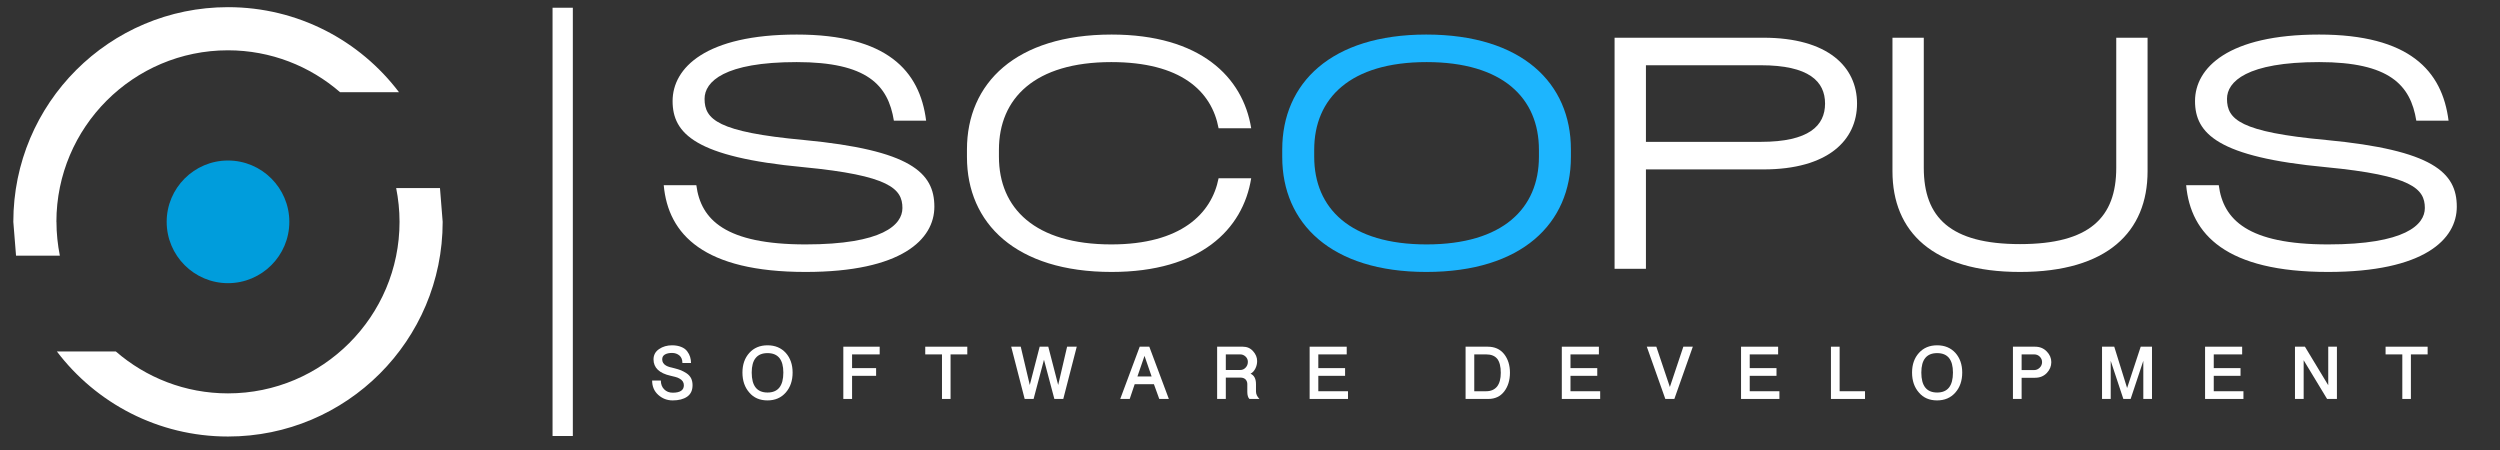<?xml version="1.0" encoding="UTF-8"?>
<svg xmlns="http://www.w3.org/2000/svg" xmlns:xlink="http://www.w3.org/1999/xlink" width="1500" zoomAndPan="magnify" viewBox="0 0 1125 202.5" height="270" preserveAspectRatio="xMidYMid meet" version="1.0">
  <rect x="0" y="0" width="1125" height="202.5" fill="#333333" stroke="none"/>
  <defs>
    <g></g>
    <clipPath id="4201678e5a">
      <path d="M 75 72 L 130.555 72 L 130.555 127.785 L 75 127.785 Z M 75 72 " clip-rule="nonzero"></path>
    </clipPath>
    <clipPath id="e7bc8247b5">
      <path d="M 102.602 127.426 C 87.387 127.426 75.004 115.043 75.004 99.828 C 75.004 84.617 87.387 72.23 102.602 72.23 C 117.812 72.23 130.199 84.617 130.199 99.828 C 130.199 115.043 117.812 127.426 102.602 127.426 " clip-rule="nonzero"></path>
    </clipPath>
    <clipPath id="d80a819419">
      <path d="M 5.633 3 L 199.566 3 L 199.566 196.797 L 5.633 196.797 Z M 5.633 3 " clip-rule="nonzero"></path>
    </clipPath>
    <clipPath id="3354bf89c9">
      <path d="M 197.988 84.617 L 178.273 84.617 C 179.246 89.543 179.793 94.625 179.793 99.828 C 179.793 142.395 145.168 177.02 102.602 177.02 C 83.309 177.02 65.664 169.902 52.121 158.156 L 25.59 158.156 C 43.238 181.402 71.141 196.434 102.602 196.434 C 155.969 196.434 199.203 153.195 199.203 99.828 L 197.988 84.617 M 25.379 99.828 C 25.379 57.262 60.004 22.637 102.57 22.637 C 121.859 22.637 139.508 29.758 153.047 41.5 L 179.551 41.5 C 161.965 18.254 134.031 3.223 102.602 3.223 C 49.234 3.223 5.996 46.461 5.996 99.828 L 7.215 115.043 L 26.93 115.043 C 25.957 110.113 25.41 105.031 25.41 99.828 " clip-rule="nonzero"></path>
    </clipPath>
    <clipPath id="63b87f2a6b">
      <path d="M 248.648 3.469 L 257.777 3.469 L 257.777 196.188 L 248.648 196.188 Z M 248.648 3.469 " clip-rule="nonzero"></path>
    </clipPath>
  </defs>
  <g fill="#ffffff" fill-opacity="1">
    <g transform="translate(292.276, 120.956)">
      <g>
        <path d="M 6.406 -37.609 C 8.406 -15.391 24.5 1.422 70.219 1.422 C 113.516 1.422 128.188 -13.25 128.188 -27.922 C 128.188 -43.297 117.516 -53.406 69.359 -57.969 C 30.625 -61.531 24.781 -67.234 24.781 -76.484 C 24.781 -84.188 33.609 -93.016 66.234 -93.016 C 97.859 -93.016 107.391 -82.75 109.969 -66.656 L 124.484 -66.656 C 121.641 -89.172 106.828 -105.406 66.234 -105.406 C 25.359 -105.406 10.391 -90.453 10.391 -75.484 C 10.391 -60.828 20.656 -50.281 69.359 -45.719 C 107.969 -42.016 113.812 -36.031 113.812 -27.344 C 113.812 -19.797 104.969 -10.969 70.219 -10.969 C 34.188 -10.969 23.078 -22.078 21.078 -37.609 Z M 6.406 -37.609 "></path>
      </g>
    </g>
  </g>
  <g fill="#ffffff" fill-opacity="1">
    <g transform="translate(427.864, 120.956)">
      <g>
        <path d="M 7.266 -50.281 C 7.266 -20.516 29.203 1.422 72.359 1.422 C 112.234 1.422 131.469 -17.656 135.172 -40.734 L 120.5 -40.734 C 117.375 -24.781 103.547 -10.969 72.219 -10.969 C 37.891 -10.969 21.656 -27.203 21.656 -50.422 L 21.656 -53.562 C 21.656 -76.781 37.891 -93.016 72.219 -93.016 C 103.406 -93.016 117.375 -80.047 120.5 -63.25 L 135.172 -63.25 C 131.469 -86.312 112.234 -105.406 72.359 -105.406 C 29.203 -105.406 7.266 -83.469 7.266 -53.703 Z M 7.266 -50.281 "></path>
      </g>
    </g>
  </g>
  <g fill="#1db5fe" fill-opacity="1">
    <g transform="translate(569.738, 120.956)">
      <g>
        <path d="M 72.078 1.422 C 115.234 1.422 137.172 -20.516 137.172 -50.281 L 137.172 -53.703 C 137.172 -83.469 115.234 -105.406 72.078 -105.406 C 29.203 -105.406 7.266 -83.469 7.266 -53.703 L 7.266 -50.281 C 7.266 -20.516 29.203 1.422 72.078 1.422 Z M 72.219 -10.969 C 37.891 -10.969 21.656 -27.203 21.656 -50.422 L 21.656 -53.562 C 21.656 -76.781 37.891 -93.016 72.219 -93.016 C 106.547 -93.016 122.781 -76.781 122.781 -53.562 L 122.781 -50.422 C 122.781 -27.203 106.547 -10.969 72.219 -10.969 Z M 72.219 -10.969 "></path>
      </g>
    </g>
  </g>
  <g fill="#ffffff" fill-opacity="1">
    <g transform="translate(714.168, 120.956)">
      <g>
        <path d="M 12.391 -103.984 L 12.391 0 L 26.5 0 L 26.5 -44.719 L 79.344 -44.719 C 108.391 -44.719 121.5 -57.828 121.5 -74.359 C 121.5 -90.875 108.391 -103.984 79.344 -103.984 Z M 26.5 -57.125 L 26.5 -91.594 L 78.203 -91.594 C 99.844 -91.594 107.109 -84.328 107.109 -74.359 C 107.109 -64.375 99.844 -57.125 78.203 -57.125 Z M 26.5 -57.125 "></path>
      </g>
    </g>
  </g>
  <g fill="#ffffff" fill-opacity="1">
    <g transform="translate(840.641, 120.956)">
      <g>
        <path d="M 10.969 -43.875 C 10.969 -16.672 29.062 1.422 68.375 1.422 C 107.688 1.422 125.766 -16.672 125.766 -43.875 L 125.766 -103.984 L 111.672 -103.984 L 111.672 -45.438 C 111.672 -23.078 99.703 -11.109 68.375 -11.109 C 37.031 -11.109 25.062 -23.078 25.062 -45.438 L 25.062 -103.984 L 10.969 -103.984 Z M 10.969 -43.875 "></path>
      </g>
    </g>
  </g>
  <g fill="#ffffff" fill-opacity="1">
    <g transform="translate(977.368, 120.956)">
      <g>
        <path d="M 6.406 -37.609 C 8.406 -15.391 24.5 1.422 70.219 1.422 C 113.516 1.422 128.188 -13.25 128.188 -27.922 C 128.188 -43.297 117.516 -53.406 69.359 -57.969 C 30.625 -61.531 24.781 -67.234 24.781 -76.484 C 24.781 -84.188 33.609 -93.016 66.234 -93.016 C 97.859 -93.016 107.391 -82.75 109.969 -66.656 L 124.484 -66.656 C 121.641 -89.172 106.828 -105.406 66.234 -105.406 C 25.359 -105.406 10.391 -90.453 10.391 -75.484 C 10.391 -60.828 20.656 -50.281 69.359 -45.719 C 107.969 -42.016 113.812 -36.031 113.812 -27.344 C 113.812 -19.797 104.969 -10.969 70.219 -10.969 C 34.188 -10.969 23.078 -22.078 21.078 -37.609 Z M 6.406 -37.609 "></path>
      </g>
    </g>
  </g>
  <g fill="#ffffff" fill-opacity="1">
    <g transform="translate(292.225, 179.527)">
      <g>
        <path d="M 10.484 0.656 C 13.188 0.656 15.344 0.109 16.984 -1.016 C 18.625 -2.156 19.422 -3.875 19.422 -6.203 C 19.422 -7.375 19.203 -8.406 18.766 -9.312 C 18.297 -10.188 17.641 -10.922 16.797 -11.5 C 15.953 -12.047 15.078 -12.531 14.234 -12.891 C 13.359 -13.219 12.344 -13.547 11.141 -13.844 C 11.031 -13.875 10.844 -13.906 10.594 -13.984 C 10.328 -14.016 10.078 -14.094 9.859 -14.172 C 9.641 -14.203 9.422 -14.281 9.234 -14.312 C 8.547 -14.5 7.953 -14.75 7.484 -15.016 C 6.359 -15.672 5.766 -16.609 5.766 -17.812 C 5.766 -18.812 6.172 -19.531 7.016 -20.016 C 7.844 -20.484 8.906 -20.703 10.188 -20.703 C 11.531 -20.703 12.641 -20.297 13.547 -19.531 C 14.422 -18.766 14.859 -17.641 14.859 -16.172 L 18.734 -16.172 C 18.734 -17.125 18.594 -18.031 18.328 -18.922 C 18.078 -19.75 17.641 -20.594 17.016 -21.438 C 16.391 -22.281 15.516 -22.938 14.344 -23.406 C 13.188 -23.875 11.797 -24.141 10.219 -24.141 C 8 -24.141 6.031 -23.594 4.375 -22.453 C 2.703 -21.328 1.859 -19.75 1.859 -17.812 C 1.859 -14.062 4.422 -11.578 9.531 -10.438 C 10.656 -10.188 11.312 -10 11.578 -9.938 C 12.344 -9.75 13 -9.5 13.547 -9.172 C 14.859 -8.469 15.516 -7.453 15.516 -6.172 C 15.516 -3.938 13.844 -2.812 10.484 -2.812 C 8.906 -2.812 7.625 -3.328 6.641 -4.344 C 5.656 -5.328 5.156 -6.641 5.156 -8.297 L 1.234 -8.297 C 1.234 -5.625 2.156 -3.469 3.984 -1.828 C 5.812 -0.188 7.953 0.656 10.484 0.656 Z M 10.484 0.656 "></path>
      </g>
    </g>
  </g>
  <g fill="#ffffff" fill-opacity="1">
    <g transform="translate(333.192, 179.527)">
      <g>
        <path d="M 12.156 0.656 C 15.594 0.656 18.328 -0.516 20.406 -2.891 C 22.453 -5.219 23.484 -8.219 23.484 -11.875 C 23.484 -15.484 22.453 -18.438 20.406 -20.734 C 18.328 -23 15.594 -24.141 12.203 -24.141 C 8.797 -24.141 6.062 -23 4.016 -20.734 C 1.938 -18.438 0.906 -15.484 0.906 -11.875 C 0.906 -8.219 1.938 -5.219 3.984 -2.891 C 5.984 -0.516 8.734 0.656 12.156 0.656 Z M 12.203 -20.625 C 16.938 -20.625 19.312 -17.703 19.312 -11.875 C 19.312 -5.875 16.938 -2.891 12.203 -2.891 C 7.453 -2.891 5.078 -5.875 5.078 -11.875 C 5.078 -17.703 7.453 -20.625 12.203 -20.625 Z M 12.203 -20.625 "></path>
      </g>
    </g>
  </g>
  <g fill="#ffffff" fill-opacity="1">
    <g transform="translate(377.481, 179.527)">
      <g>
        <path d="M 18.375 -20.047 L 18.375 -23.516 L 2.016 -23.516 L 2.016 0 L 5.953 0 L 5.953 -10.406 L 16.766 -10.406 L 16.766 -13.875 L 5.953 -13.875 L 5.953 -20.047 Z M 18.375 -20.047 "></path>
      </g>
    </g>
  </g>
  <g fill="#ffffff" fill-opacity="1">
    <g transform="translate(416.331, 179.527)">
      <g>
        <path d="M 18.953 -20.047 L 18.953 -23.516 L 0.031 -23.516 L 0.031 -20.047 L 7.562 -20.047 L 7.562 0 L 11.422 0 L 11.422 -20.047 Z M 18.953 -20.047 "></path>
      </g>
    </g>
  </g>
  <g fill="#ffffff" fill-opacity="1">
    <g transform="translate(455.18, 179.527)">
      <g>
        <path d="M 29.359 -23.516 L 25.016 -23.516 L 21 -6.281 L 16.547 -23.516 L 12.672 -23.516 L 8.219 -6.281 L 4.156 -23.516 L -0.141 -23.516 L 5.922 0 L 9.938 0 L 14.609 -17.641 L 19.281 0 L 23.297 0 Z M 29.359 -23.516 "></path>
      </g>
    </g>
  </g>
  <g fill="#ffffff" fill-opacity="1">
    <g transform="translate(504.216, 179.527)">
      <g>
        <path d="M 21.766 0 L 12.969 -23.516 L 8.656 -23.516 L -0.109 0 L 4.156 0 L 6.391 -6.641 L 15.047 -6.641 L 17.453 0 Z M 14.016 -10.109 L 7.625 -10.109 L 10.812 -19.391 Z M 14.016 -10.109 "></path>
      </g>
    </g>
  </g>
  <g fill="#ffffff" fill-opacity="1">
    <g transform="translate(545.694, 179.527)">
      <g>
        <path d="M 21.062 0 C 20.016 -1.062 19.5 -2.188 19.5 -3.328 L 19.5 -6.688 C 19.5 -9.062 18.703 -10.625 17.047 -11.359 C 17.969 -11.828 18.656 -12.594 19.203 -13.656 C 19.75 -14.719 20.016 -15.844 20.016 -17.047 C 20.016 -18.703 19.391 -20.156 18.188 -21.5 C 16.984 -22.859 15.453 -23.516 13.578 -23.516 L 2.016 -23.516 L 2.016 0 L 5.922 0 L 5.922 -9.609 L 12.531 -9.609 C 13.516 -9.609 14.281 -9.312 14.828 -8.766 C 15.344 -8.172 15.594 -7.484 15.594 -6.719 L 15.594 -3.172 C 15.594 -1.688 15.922 -0.625 16.547 0 Z M 12.453 -20.047 C 13.328 -20.047 14.125 -19.719 14.828 -19.062 C 15.516 -18.406 15.844 -17.594 15.844 -16.688 C 15.844 -15.703 15.516 -14.828 14.859 -14.125 C 14.203 -13.406 13.406 -13.031 12.453 -13.031 L 5.922 -13.031 L 5.922 -20.047 Z M 12.453 -20.047 "></path>
      </g>
    </g>
  </g>
  <g fill="#ffffff" fill-opacity="1">
    <g transform="translate(587.318, 179.527)">
      <g>
        <path d="M 19.281 0 L 19.281 -3.469 L 5.922 -3.469 L 5.922 -10.406 L 17.969 -10.406 L 17.969 -13.875 L 5.922 -13.875 L 5.922 -20.047 L 18.703 -20.047 L 18.703 -23.516 L 2.016 -23.516 L 2.016 0 Z M 19.281 0 "></path>
      </g>
    </g>
  </g>
  <g fill="#ffffff" fill-opacity="1">
    <g transform="translate(627.774, 179.527)">
      <g></g>
    </g>
  </g>
  <g fill="#ffffff" fill-opacity="1">
    <g transform="translate(657.495, 179.527)">
      <g>
        <path d="M 12.203 0 C 15.266 0 17.672 -1.125 19.391 -3.359 C 21.109 -5.594 21.984 -8.438 21.984 -11.828 C 21.984 -15.156 21.109 -17.969 19.359 -20.188 C 17.562 -22.422 15.125 -23.516 11.938 -23.516 L 2.016 -23.516 L 2.016 0 Z M 11.312 -20.047 C 13.516 -20.047 15.156 -19.391 16.25 -18.078 C 17.312 -16.719 17.859 -14.641 17.859 -11.766 C 17.859 -9.094 17.312 -7.047 16.219 -5.625 C 15.078 -4.203 13.438 -3.469 11.281 -3.469 L 5.922 -3.469 L 5.922 -20.047 Z M 11.312 -20.047 "></path>
      </g>
    </g>
  </g>
  <g fill="#ffffff" fill-opacity="1">
    <g transform="translate(700.798, 179.527)">
      <g>
        <path d="M 19.281 0 L 19.281 -3.469 L 5.922 -3.469 L 5.922 -10.406 L 17.969 -10.406 L 17.969 -13.875 L 5.922 -13.875 L 5.922 -20.047 L 18.703 -20.047 L 18.703 -23.516 L 2.016 -23.516 L 2.016 0 Z M 19.281 0 "></path>
      </g>
    </g>
  </g>
  <g fill="#ffffff" fill-opacity="1">
    <g transform="translate(741.254, 179.527)">
      <g>
        <path d="M 4.094 -23.516 L -0.188 -23.516 L 8.141 0 L 12.203 0 L 20.516 -23.516 L 16.25 -23.516 L 10.188 -5.375 Z M 4.094 -23.516 "></path>
      </g>
    </g>
  </g>
  <g fill="#ffffff" fill-opacity="1">
    <g transform="translate(781.454, 179.527)">
      <g>
        <path d="M 19.281 0 L 19.281 -3.469 L 5.922 -3.469 L 5.922 -10.406 L 17.969 -10.406 L 17.969 -13.875 L 5.922 -13.875 L 5.922 -20.047 L 18.703 -20.047 L 18.703 -23.516 L 2.016 -23.516 L 2.016 0 Z M 19.281 0 "></path>
      </g>
    </g>
  </g>
  <g fill="#ffffff" fill-opacity="1">
    <g transform="translate(821.91, 179.527)">
      <g>
        <path d="M 17.344 0 L 17.344 -3.469 L 5.922 -3.469 L 5.922 -23.516 L 2.016 -23.516 L 2.016 0 Z M 17.344 0 "></path>
      </g>
    </g>
  </g>
  <g fill="#ffffff" fill-opacity="1">
    <g transform="translate(859.518, 179.527)">
      <g>
        <path d="M 12.156 0.656 C 15.594 0.656 18.328 -0.516 20.406 -2.891 C 22.453 -5.219 23.484 -8.219 23.484 -11.875 C 23.484 -15.484 22.453 -18.438 20.406 -20.734 C 18.328 -23 15.594 -24.141 12.203 -24.141 C 8.797 -24.141 6.062 -23 4.016 -20.734 C 1.938 -18.438 0.906 -15.484 0.906 -11.875 C 0.906 -8.219 1.938 -5.219 3.984 -2.891 C 5.984 -0.516 8.734 0.656 12.156 0.656 Z M 12.203 -20.625 C 16.938 -20.625 19.312 -17.703 19.312 -11.875 C 19.312 -5.875 16.938 -2.891 12.203 -2.891 C 7.453 -2.891 5.078 -5.875 5.078 -11.875 C 5.078 -17.703 7.453 -20.625 12.203 -20.625 Z M 12.203 -20.625 "></path>
      </g>
    </g>
  </g>
  <g fill="#ffffff" fill-opacity="1">
    <g transform="translate(903.807, 179.527)">
      <g>
        <path d="M 11.938 -9.531 C 14.094 -9.531 15.844 -10.219 17.234 -11.656 C 18.594 -13.078 19.281 -14.719 19.281 -16.578 C 19.281 -18.375 18.594 -19.969 17.203 -21.391 C 15.812 -22.828 14.062 -23.516 11.938 -23.516 L 2.016 -23.516 L 2.016 0 L 5.922 0 L 5.922 -9.531 Z M 11.609 -20.047 C 12.562 -20.047 13.406 -19.719 14.094 -19.031 C 14.781 -18.328 15.125 -17.531 15.125 -16.578 C 15.125 -15.594 14.75 -14.75 14.062 -14.062 C 13.328 -13.359 12.531 -13 11.609 -13 L 5.922 -13 L 5.922 -20.047 Z M 11.609 -20.047 "></path>
      </g>
    </g>
  </g>
  <g fill="#ffffff" fill-opacity="1">
    <g transform="translate(943.898, 179.527)">
      <g>
        <path d="M 7.516 -23.516 L 2.016 -23.516 L 2.016 0 L 5.922 0 L 5.922 -17.156 L 11.609 0 L 14.891 0 L 20.594 -17.156 L 20.594 0 L 24.5 0 L 24.5 -23.516 L 19.422 -23.516 L 13.297 -4.922 Z M 7.516 -23.516 "></path>
      </g>
    </g>
  </g>
  <g fill="#ffffff" fill-opacity="1">
    <g transform="translate(990.268, 179.527)">
      <g>
        <path d="M 19.281 0 L 19.281 -3.469 L 5.922 -3.469 L 5.922 -10.406 L 17.969 -10.406 L 17.969 -13.875 L 5.922 -13.875 L 5.922 -20.047 L 18.703 -20.047 L 18.703 -23.516 L 2.016 -23.516 L 2.016 0 Z M 19.281 0 "></path>
      </g>
    </g>
  </g>
  <g fill="#ffffff" fill-opacity="1">
    <g transform="translate(1030.724, 179.527)">
      <g>
        <path d="M 6.5 -23.516 L 2.016 -23.516 L 2.016 0 L 5.922 0 L 5.922 -17.422 L 16.469 0 L 20.891 0 L 20.891 -23.516 L 16.984 -23.516 L 16.984 -6.172 Z M 6.5 -23.516 "></path>
      </g>
    </g>
  </g>
  <g fill="#ffffff" fill-opacity="1">
    <g transform="translate(1073.48, 179.527)">
      <g>
        <path d="M 18.953 -20.047 L 18.953 -23.516 L 0.031 -23.516 L 0.031 -20.047 L 7.562 -20.047 L 7.562 0 L 11.422 0 L 11.422 -20.047 Z M 18.953 -20.047 "></path>
      </g>
    </g>
  </g>
  <g clip-path="url(#4201678e5a)">
    <g clip-path="url(#e7bc8247b5)">
      <path fill="#009ddc" d="M -9.219 -11.988 L 214.418 -11.988 L 214.418 211.645 L -9.219 211.645 Z M -9.219 -11.988 " fill-opacity="1" fill-rule="nonzero"></path>
    </g>
  </g>
  <g clip-path="url(#d80a819419)">
    <g clip-path="url(#3354bf89c9)">
      <path fill="#ffffff" d="M -9.219 -11.988 L 214.418 -11.988 L 214.418 211.645 L -9.219 211.645 Z M -9.219 -11.988 " fill-opacity="1" fill-rule="nonzero"></path>
    </g>
  </g>
  <g clip-path="url(#63b87f2a6b)">
    <path fill="#ffffff" d="M 248.648 3.469 L 257.777 3.469 L 257.777 196.188 L 248.648 196.188 Z M 248.648 3.469 " fill-opacity="1" fill-rule="nonzero"></path>
  </g>
</svg>
